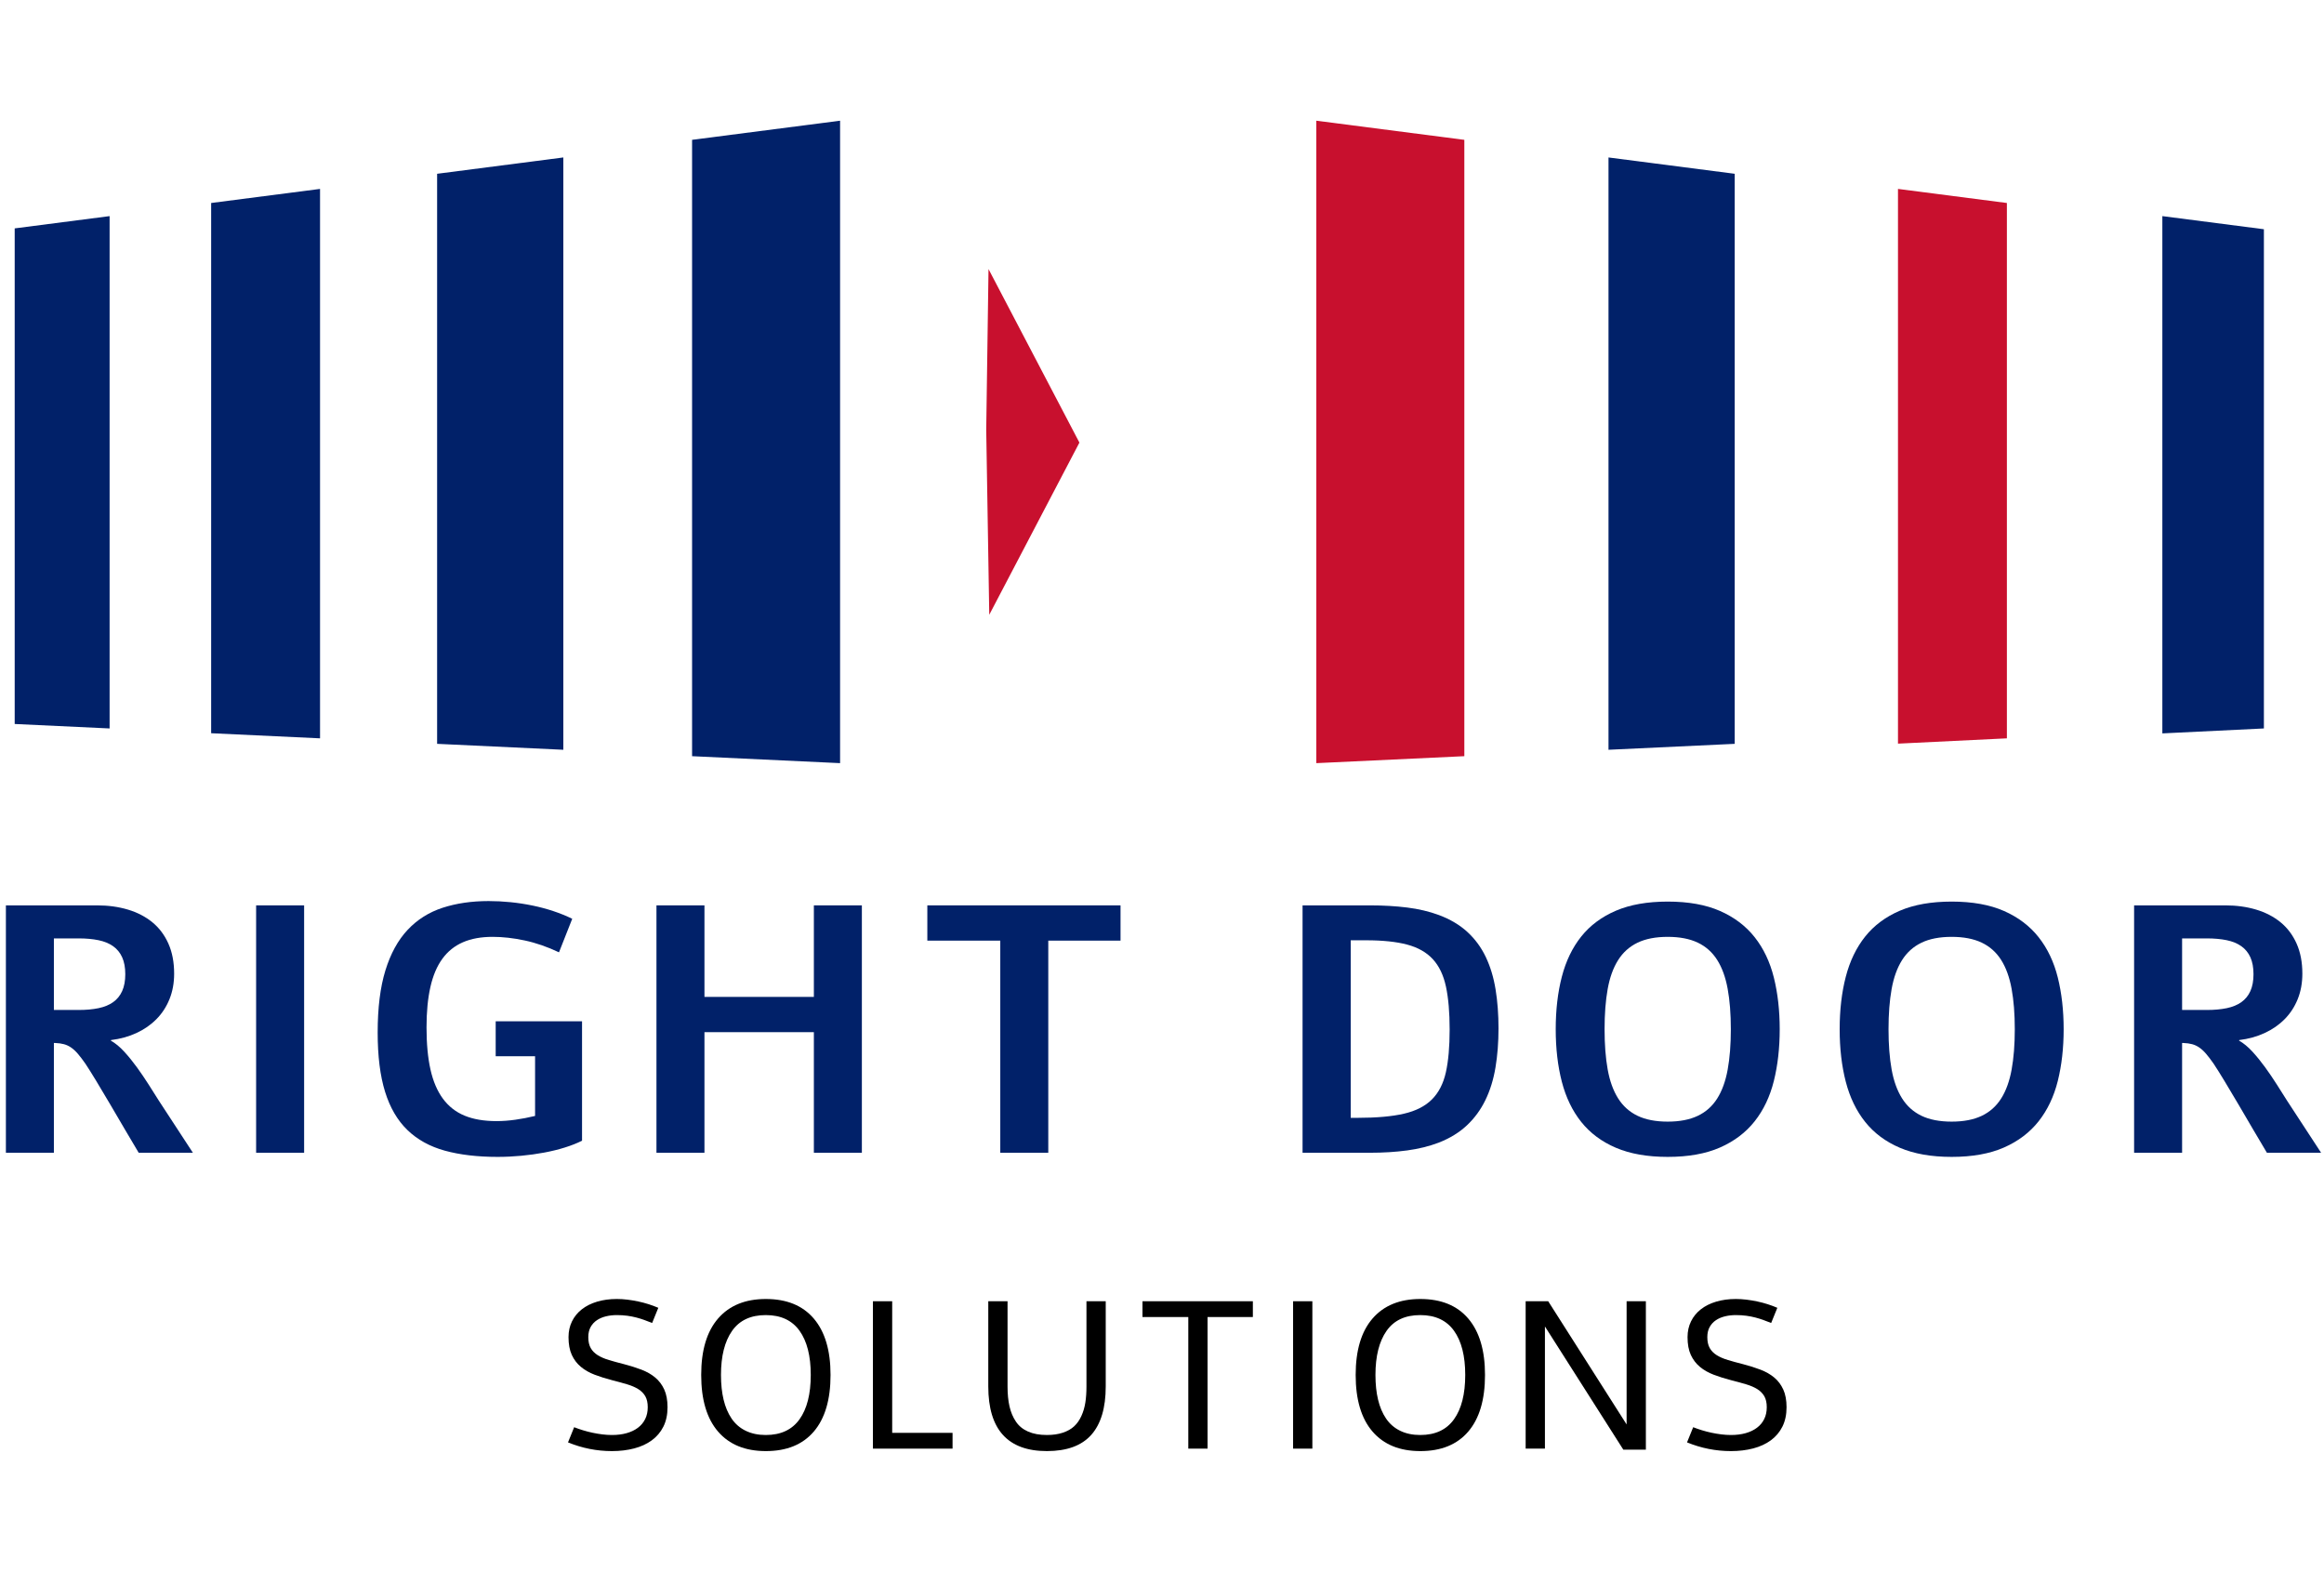<?xml version="1.0" encoding="UTF-8" standalone="no"?>
<!DOCTYPE svg PUBLIC "-//W3C//DTD SVG 1.1//EN" "http://www.w3.org/Graphics/SVG/1.1/DTD/svg11.dtd">
<svg xmlns="http://www.w3.org/2000/svg" xmlns:xlink="http://www.w3.org/1999/xlink" version="1.1" width="301.71pt" height="204.12pt" viewBox="0 0 301.71 204.12">
<g enable-background="new">
<g id="Layer-1" data-name="Layer">
<path transform="matrix(1,0,0,-1,109.063,99.071)" d="M 0 0 L -19.215 .903 L -19.215 80.918 L 0 83.401 Z " fill="#012169"/>
<path transform="matrix(1,0,0,-1,73.133,97.335)" d="M 0 0 L -16.385 .77 L -16.385 74.775 L 0 76.893 Z " fill="#012169"/>
<path transform="matrix(1,0,0,-1,41.549,95.851)" d="M 0 0 L -14.137 .664 L -14.137 69.499 L 0 71.326 Z " fill="#012169"/>
<path transform="matrix(1,0,0,-1,14.23,94.567)" d="M 0 0 L -12.322 .579 L -12.322 64.919 L 0 66.511 Z " fill="#012169"/>
<path transform="matrix(1,0,0,-1,190.105,98.168)" d="M 0 0 L -19.215 -.903 L -19.215 82.499 L 0 80.015 Z " fill="#c8102e"/>
<path transform="matrix(1,0,0,-1,225.206,96.565)" d="M 0 0 L -16.385 -.77 L -16.385 76.123 L 0 74.005 Z " fill="#012169"/>
<path transform="matrix(1,0,0,-1,260.541,95.851)" d="M 0 0 L -14.138 -.688 L -14.138 71.326 L 0 69.499 Z " fill="#c8102e"/>
<path transform="matrix(1,0,0,-1,293.907,94.567)" d="M 0 0 L -13.183 -.642 L -13.183 66.511 L 0 64.808 Z " fill="#012169"/>
<path transform="matrix(1,0,0,-1,128.035,55.807)" d="M 0 0 L .394 -24.003 L 12.098 -1.652 L .298 20.877 Z " fill="#c8102e"/>
<clipPath id="cp0">
<path transform="matrix(1,0,0,-1,0,204.12)" d="M 0 204.12 L 301.71 204.12 L 301.71 0 L 0 0 Z "/>
</clipPath>
<g clip-path="url(#cp0)">
<path transform="matrix(1,0,0,-1,10.212,131.114)" d="M 0 0 C .968 0 1.828 .078 2.58 .234 C 3.332 .391 3.964 .651 4.478 1.017 C 4.992 1.381 5.382 1.861 5.65 2.457 C 5.918 3.053 6.053 3.782 6.053 4.646 C 6.053 5.509 5.918 6.238 5.65 6.834 C 5.382 7.43 4.992 7.91 4.478 8.275 C 3.964 8.64 3.332 8.9 2.58 9.057 C 1.828 9.213 .968 9.291 0 9.291 L -3.216 9.291 L -3.216 0 Z M 2.39 13.579 C 3.834 13.579 5.167 13.396 6.388 13.032 C 7.608 12.667 8.666 12.12 9.559 11.391 C 10.453 10.661 11.148 9.738 11.647 8.621 C 12.146 7.505 12.396 6.201 12.396 4.713 C 12.396 3.507 12.194 2.404 11.792 1.407 C 11.391 .409 10.824 -.458 10.095 -1.194 C 9.365 -1.932 8.501 -2.531 7.504 -2.992 C 6.506 -3.454 5.405 -3.76 4.199 -3.908 L 4.177 -3.976 C 4.772 -4.318 5.353 -4.798 5.918 -5.416 C 6.484 -6.034 7.031 -6.708 7.56 -7.437 C 8.088 -8.167 8.595 -8.911 9.079 -9.671 C 9.563 -10.43 10.006 -11.13 10.408 -11.77 L 14.83 -18.537 L 7.794 -18.537 C 7.273 -17.674 6.689 -16.687 6.042 -15.578 C 5.394 -14.469 4.746 -13.363 4.098 -12.262 C 3.451 -11.159 2.84 -10.136 2.267 -9.19 C 1.693 -8.245 1.229 -7.504 .871 -6.968 C .528 -6.477 .212 -6.06 -.078 -5.718 C -.369 -5.375 -.663 -5.1 -.96 -4.891 C -1.258 -4.683 -1.575 -4.533 -1.91 -4.444 C -2.245 -4.354 -2.621 -4.303 -3.038 -4.288 L -3.216 -4.288 L -3.216 -18.537 L -9.447 -18.537 L -9.447 13.579 Z " fill="#012169"/>
<path transform="matrix(1,0,0,-1,0,204.12)" d="M 39.482 54.469 L 33.251 54.469 L 33.251 86.585 L 39.482 86.585 Z " fill="#012169"/>
<path transform="matrix(1,0,0,-1,75.563,148.087)" d="M 0 0 C -.655 -.328 -1.399 -.622 -2.233 -.882 C -3.067 -1.143 -3.96 -1.362 -4.913 -1.541 C -5.866 -1.72 -6.856 -1.857 -7.884 -1.954 C -8.911 -2.051 -9.938 -2.1 -10.966 -2.1 C -13.572 -2.1 -15.85 -1.831 -17.8 -1.296 C -19.751 -.76 -21.374 .134 -22.669 1.385 C -23.964 2.636 -24.932 4.292 -25.572 6.354 C -26.213 8.416 -26.533 10.98 -26.533 14.048 C -26.533 17.249 -26.198 19.937 -25.528 22.11 C -24.857 24.284 -23.897 26.038 -22.646 27.37 C -21.396 28.703 -19.881 29.659 -18.102 30.24 C -16.322 30.821 -14.331 31.111 -12.127 31.111 C -11.189 31.111 -10.24 31.062 -9.28 30.966 C -8.319 30.869 -7.37 30.724 -6.432 30.53 C -5.494 30.337 -4.589 30.095 -3.718 29.805 C -2.847 29.515 -2.032 29.183 -1.273 28.811 L -2.993 24.456 C -4.497 25.171 -5.982 25.685 -7.448 25.997 C -8.915 26.31 -10.303 26.466 -11.613 26.466 C -13.103 26.466 -14.387 26.231 -15.466 25.763 C -16.546 25.293 -17.436 24.578 -18.135 23.618 C -18.835 22.658 -19.352 21.437 -19.687 19.955 C -20.022 18.474 -20.19 16.729 -20.19 14.718 C -20.19 12.589 -20.019 10.761 -19.676 9.235 C -19.334 7.709 -18.794 6.447 -18.057 5.449 C -17.32 4.452 -16.382 3.719 -15.243 3.25 C -14.104 2.78 -12.73 2.546 -11.122 2.546 C -10.318 2.546 -9.496 2.605 -8.654 2.725 C -7.813 2.844 -6.96 3.008 -6.097 3.216 L -6.097 10.966 L -11.211 10.966 L -11.211 15.5 L 0 15.5 Z " fill="#012169"/>
<path transform="matrix(1,0,0,-1,111.891,117.535)" d="M 0 0 L 0 -32.116 L -6.231 -32.116 L -6.231 -16.46 L -20.436 -16.46 L -20.436 -32.116 L -26.667 -32.116 L -26.667 0 L -20.436 0 L -20.436 -11.882 L -6.231 -11.882 L -6.231 0 Z " fill="#012169"/>
<path transform="matrix(1,0,0,-1,145.472,117.535)" d="M 0 0 L 0 -4.578 L -9.381 -4.578 L -9.381 -32.116 L -15.612 -32.116 L -15.612 -4.578 L -25.082 -4.578 L -25.082 0 Z " fill="#012169"/>
<path transform="matrix(1,0,0,-1,176.25,145.117)" d="M 0 0 C 2.456 0 4.459 .179 6.008 .536 C 7.556 .893 8.77 1.511 9.648 2.39 C 10.526 3.268 11.129 4.44 11.457 5.907 C 11.784 7.373 11.948 9.224 11.948 11.457 C 11.948 13.69 11.788 15.552 11.468 17.041 C 11.147 18.529 10.578 19.717 9.76 20.603 C 8.94 21.488 7.831 22.118 6.432 22.49 C 5.032 22.862 3.261 23.049 1.116 23.049 L -.894 23.049 L -.894 0 Z M 1.563 27.582 C 3.319 27.582 4.942 27.489 6.432 27.303 C 7.921 27.117 9.291 26.793 10.541 26.331 C 12.016 25.78 13.251 25.047 14.249 24.132 C 15.246 23.216 16.043 22.133 16.639 20.882 C 17.234 19.631 17.658 18.228 17.911 16.672 C 18.165 15.116 18.291 13.43 18.291 11.613 C 18.291 9.797 18.161 8.106 17.9 6.544 C 17.64 4.98 17.204 3.569 16.594 2.312 C 15.983 1.053 15.183 -.042 14.193 -.972 C 13.202 -1.902 11.985 -2.65 10.541 -3.217 C 9.291 -3.693 7.921 -4.031 6.432 -4.232 C 4.942 -4.434 3.319 -4.534 1.563 -4.534 L -7.147 -4.534 L -7.147 27.582 Z " fill="#012169"/>
<path transform="matrix(1,0,0,-1,216.508,121.622)" d="M 0 0 C -1.563 0 -2.87 -.253 -3.92 -.76 C -4.969 -1.266 -5.811 -2.021 -6.443 -3.026 C -7.076 -4.031 -7.526 -5.282 -7.795 -6.778 C -8.063 -8.274 -8.196 -10.014 -8.196 -11.993 C -8.196 -13.974 -8.063 -15.712 -7.795 -17.208 C -7.526 -18.705 -7.076 -19.955 -6.443 -20.961 C -5.811 -21.966 -4.969 -22.722 -3.92 -23.228 C -2.87 -23.733 -1.563 -23.987 0 -23.987 C 1.549 -23.987 2.848 -23.737 3.897 -23.238 C 4.947 -22.74 5.788 -21.992 6.421 -20.994 C 7.054 -19.997 7.508 -18.746 7.783 -17.242 C 8.059 -15.738 8.196 -13.989 8.196 -11.993 C 8.196 -9.998 8.059 -8.249 7.783 -6.745 C 7.508 -5.241 7.054 -3.99 6.421 -2.993 C 5.788 -1.995 4.947 -1.247 3.897 -.748 C 2.848 -.25 1.549 0 0 0 M 0 4.578 C 2.681 4.578 4.943 4.173 6.79 3.361 C 8.636 2.55 10.136 1.414 11.29 -.045 C 12.443 -1.504 13.273 -3.25 13.78 -5.282 C 14.286 -7.314 14.54 -9.552 14.54 -11.993 C 14.54 -14.436 14.286 -16.673 13.78 -18.705 C 13.273 -20.737 12.443 -22.483 11.29 -23.942 C 10.136 -25.401 8.636 -26.537 6.79 -27.348 C 4.943 -28.159 2.681 -28.565 0 -28.565 C -2.636 -28.565 -4.876 -28.171 -6.723 -27.382 C -8.569 -26.593 -10.069 -25.476 -11.223 -24.031 C -12.377 -22.588 -13.218 -20.846 -13.746 -18.806 C -14.275 -16.766 -14.539 -14.495 -14.539 -11.993 C -14.539 -9.492 -14.275 -7.222 -13.746 -5.182 C -13.218 -3.142 -12.377 -1.399 -11.223 .045 C -10.069 1.488 -8.569 2.605 -6.723 3.395 C -4.876 4.184 -2.636 4.578 0 4.578 " fill="#012169"/>
<path transform="matrix(1,0,0,-1,253.371,121.622)" d="M 0 0 C -1.563 0 -2.87 -.253 -3.92 -.76 C -4.969 -1.266 -5.811 -2.021 -6.443 -3.026 C -7.076 -4.031 -7.526 -5.282 -7.795 -6.778 C -8.063 -8.274 -8.196 -10.014 -8.196 -11.993 C -8.196 -13.974 -8.063 -15.712 -7.795 -17.208 C -7.526 -18.705 -7.076 -19.955 -6.443 -20.961 C -5.811 -21.966 -4.969 -22.722 -3.92 -23.228 C -2.87 -23.733 -1.563 -23.987 0 -23.987 C 1.549 -23.987 2.848 -23.737 3.897 -23.238 C 4.947 -22.74 5.788 -21.992 6.421 -20.994 C 7.054 -19.997 7.508 -18.746 7.783 -17.242 C 8.059 -15.738 8.196 -13.989 8.196 -11.993 C 8.196 -9.998 8.059 -8.249 7.783 -6.745 C 7.508 -5.241 7.054 -3.99 6.421 -2.993 C 5.788 -1.995 4.947 -1.247 3.897 -.748 C 2.848 -.25 1.549 0 0 0 M 0 4.578 C 2.681 4.578 4.943 4.173 6.79 3.361 C 8.636 2.55 10.136 1.414 11.29 -.045 C 12.443 -1.504 13.273 -3.25 13.78 -5.282 C 14.286 -7.314 14.54 -9.552 14.54 -11.993 C 14.54 -14.436 14.286 -16.673 13.78 -18.705 C 13.273 -20.737 12.443 -22.483 11.29 -23.942 C 10.136 -25.401 8.636 -26.537 6.79 -27.348 C 4.943 -28.159 2.681 -28.565 0 -28.565 C -2.636 -28.565 -4.876 -28.171 -6.723 -27.382 C -8.569 -26.593 -10.069 -25.476 -11.223 -24.031 C -12.377 -22.588 -13.218 -20.846 -13.746 -18.806 C -14.275 -16.766 -14.539 -14.495 -14.539 -11.993 C -14.539 -9.492 -14.275 -7.222 -13.746 -5.182 C -13.218 -3.142 -12.377 -1.399 -11.223 .045 C -10.069 1.488 -8.569 2.605 -6.723 3.395 C -4.876 4.184 -2.636 4.578 0 4.578 " fill="#012169"/>
<path transform="matrix(1,0,0,-1,286.505,131.114)" d="M 0 0 C .967 0 1.827 .078 2.579 .234 C 3.331 .391 3.964 .651 4.478 1.017 C 4.991 1.381 5.382 1.861 5.65 2.457 C 5.918 3.053 6.052 3.782 6.052 4.646 C 6.052 5.509 5.918 6.238 5.65 6.834 C 5.382 7.43 4.991 7.91 4.478 8.275 C 3.964 8.64 3.331 8.9 2.579 9.057 C 1.827 9.213 .967 9.291 0 9.291 L -3.217 9.291 L -3.217 0 Z M 2.39 13.579 C 3.833 13.579 5.166 13.396 6.387 13.032 C 7.607 12.667 8.665 12.12 9.559 11.391 C 10.452 10.661 11.147 9.738 11.646 8.621 C 12.146 7.505 12.395 6.201 12.395 4.713 C 12.395 3.507 12.194 2.404 11.792 1.407 C 11.39 .409 10.824 -.458 10.095 -1.194 C 9.365 -1.932 8.501 -2.531 7.504 -2.992 C 6.506 -3.454 5.404 -3.76 4.198 -3.908 L 4.176 -3.976 C 4.771 -4.318 5.353 -4.798 5.918 -5.416 C 6.483 -6.034 7.031 -6.708 7.56 -7.437 C 8.088 -8.167 8.595 -8.911 9.078 -9.671 C 9.563 -10.43 10.005 -11.13 10.407 -11.77 L 14.829 -18.537 L 7.794 -18.537 C 7.272 -17.674 6.688 -16.687 6.041 -15.578 C 5.394 -14.469 4.745 -13.363 4.098 -12.262 C 3.45 -11.159 2.84 -10.136 2.267 -9.19 C 1.693 -8.245 1.228 -7.504 .87 -6.968 C .528 -6.477 .212 -6.06 -.079 -5.718 C -.369 -5.375 -.663 -5.1 -.961 -4.891 C -1.259 -4.683 -1.575 -4.533 -1.91 -4.444 C -2.245 -4.354 -2.621 -4.303 -3.038 -4.288 L -3.217 -4.288 L -3.217 -18.537 L -9.448 -18.537 L -9.448 13.579 Z " fill="#012169"/>
<path transform="matrix(1,0,0,-1,74.539,185.28)" d="M 0 0 C .363 -.143 .747 -.275 1.151 -.399 C 1.554 -.523 1.967 -.63 2.388 -.719 C 2.81 -.808 3.233 -.879 3.659 -.932 C 4.085 -.985 4.501 -1.012 4.91 -1.012 C 5.61 -1.012 6.245 -.932 6.812 -.772 C 7.38 -.612 7.868 -.38 8.276 -.073 C 8.684 .232 8.999 .609 9.221 1.058 C 9.442 1.505 9.553 2.018 9.553 2.595 C 9.553 3.171 9.449 3.644 9.241 4.012 C 9.032 4.379 8.73 4.687 8.336 4.937 C 7.941 5.185 7.456 5.396 6.879 5.568 C 6.302 5.741 5.646 5.921 4.91 6.107 C 4.093 6.32 3.342 6.557 2.654 6.818 C 1.967 7.08 1.373 7.42 .872 7.837 C .37 8.254 -.022 8.771 -.306 9.387 C -.59 10.003 -.732 10.772 -.732 11.695 C -.732 12.449 -.581 13.133 -.279 13.744 C .022 14.356 .448 14.878 .998 15.308 C 1.548 15.738 2.208 16.068 2.98 16.299 C 3.752 16.529 4.604 16.646 5.535 16.646 C 5.987 16.646 6.449 16.616 6.919 16.559 C 7.389 16.501 7.854 16.423 8.316 16.326 C 8.777 16.228 9.229 16.108 9.673 15.967 C 10.117 15.824 10.533 15.669 10.924 15.501 L 10.125 13.531 C 9.806 13.655 9.48 13.779 9.147 13.904 C 8.815 14.028 8.462 14.139 8.09 14.236 C 7.717 14.334 7.32 14.412 6.899 14.47 C 6.478 14.527 6.023 14.556 5.535 14.556 C 5.047 14.556 4.582 14.503 4.138 14.396 C 3.694 14.29 3.302 14.124 2.96 13.897 C 2.619 13.671 2.346 13.376 2.142 13.013 C 1.938 12.648 1.836 12.21 1.836 11.695 C 1.836 11.118 1.94 10.646 2.149 10.278 C 2.357 9.91 2.659 9.602 3.054 9.354 C 3.448 9.105 3.934 8.895 4.511 8.722 C 5.087 8.549 5.743 8.369 6.48 8.183 C 7.296 7.97 8.047 7.732 8.735 7.471 C 9.422 7.209 10.017 6.87 10.518 6.453 C 11.019 6.036 11.412 5.517 11.696 4.896 C 11.979 4.275 12.122 3.508 12.122 2.595 C 12.122 1.627 11.942 .787 11.583 .073 C 11.223 -.642 10.722 -1.233 10.079 -1.703 C 9.436 -2.174 8.673 -2.524 7.791 -2.755 C 6.908 -2.985 5.948 -3.101 4.91 -3.101 C 2.949 -3.101 1.046 -2.724 -.798 -1.97 Z "/>
<path transform="matrix(1,0,0,-1,105.256,178.495)" d="M 0 0 C 0 2.466 -.486 4.378 -1.457 5.735 C -2.428 7.093 -3.89 7.771 -5.841 7.771 C -7.802 7.771 -9.261 7.086 -10.219 5.715 C -11.177 4.345 -11.656 2.439 -11.656 0 C -11.656 -1.197 -11.543 -2.269 -11.316 -3.213 C -11.09 -4.157 -10.745 -4.974 -10.279 -5.661 C -9.813 -6.349 -9.206 -6.877 -8.456 -7.244 C -7.707 -7.612 -6.835 -7.797 -5.841 -7.797 C -3.89 -7.797 -2.428 -7.116 -1.457 -5.754 C -.486 -4.393 0 -2.475 0 0 M 2.568 0 C 2.568 -3.202 1.845 -5.65 .399 -7.345 C -1.047 -9.039 -3.123 -9.886 -5.828 -9.886 C -8.507 -9.886 -10.576 -9.041 -12.035 -7.351 C -13.494 -5.661 -14.224 -3.211 -14.224 0 C -14.224 3.202 -13.492 5.646 -12.028 7.332 C -10.565 9.017 -8.498 9.86 -5.828 9.86 C -3.123 9.86 -1.047 9.011 .399 7.312 C 1.845 5.613 2.568 3.176 2.568 0 "/>
<path transform="matrix(1,0,0,-1,113.326,168.927)" d="M 0 0 L 2.501 0 L 2.501 -17.085 L 10.338 -17.085 L 10.338 -19.134 L 0 -19.134 Z "/>
<path transform="matrix(1,0,0,-1,141.048,168.927)" d="M 0 0 L 2.502 0 L 2.502 -11.058 C 2.502 -13.843 1.876 -15.938 .626 -17.344 C -.625 -18.75 -2.546 -19.453 -5.135 -19.453 C -10.209 -19.453 -12.746 -16.654 -12.746 -11.058 L -12.746 0 L -10.245 0 L -10.245 -11.07 C -10.245 -12.047 -10.161 -12.904 -9.992 -13.646 C -9.824 -14.386 -9.549 -15.042 -9.167 -15.614 C -8.786 -16.187 -8.258 -16.621 -7.583 -16.918 C -6.91 -17.216 -6.093 -17.364 -5.135 -17.364 C -4.355 -17.364 -3.665 -17.265 -3.066 -17.064 C -2.468 -16.865 -1.978 -16.588 -1.597 -16.233 C -1.215 -15.879 -.902 -15.433 -.658 -14.896 C -.414 -14.359 -.244 -13.783 -.146 -13.166 C -.049 -12.55 0 -11.852 0 -11.07 Z "/>
<path transform="matrix(1,0,0,-1,148.321,168.927)" d="M 0 0 L 14.33 0 L 14.33 -2.049 L 8.449 -2.049 L 8.449 -19.134 L 5.948 -19.134 L 5.948 -2.049 L 0 -2.049 Z "/>
<path transform="matrix(1,0,0,-1,0,204.12)" d="M 167.874 35.193 L 170.375 35.193 L 170.375 16.059 L 167.874 16.059 Z "/>
<path transform="matrix(1,0,0,-1,190.222,178.495)" d="M 0 0 C 0 2.466 -.486 4.378 -1.457 5.735 C -2.429 7.093 -3.891 7.771 -5.842 7.771 C -7.802 7.771 -9.261 7.086 -10.219 5.715 C -11.177 4.345 -11.656 2.439 -11.656 0 C -11.656 -1.197 -11.543 -2.269 -11.316 -3.213 C -11.091 -4.157 -10.745 -4.974 -10.279 -5.661 C -9.813 -6.349 -9.206 -6.877 -8.456 -7.244 C -7.707 -7.612 -6.835 -7.797 -5.842 -7.797 C -3.891 -7.797 -2.429 -7.116 -1.457 -5.754 C -.486 -4.393 0 -2.475 0 0 M 2.567 0 C 2.567 -3.202 1.845 -5.65 .398 -7.345 C -1.047 -9.039 -3.123 -9.886 -5.828 -9.886 C -8.507 -9.886 -10.576 -9.041 -12.035 -7.351 C -13.494 -5.661 -14.224 -3.211 -14.224 0 C -14.224 3.202 -13.492 5.646 -12.028 7.332 C -10.565 9.017 -8.498 9.86 -5.828 9.86 C -3.123 9.86 -1.047 9.011 .398 7.312 C 1.845 5.613 2.567 3.176 2.567 0 "/>
<path transform="matrix(1,0,0,-1,213.673,188.194)" d="M 0 0 L -2.927 0 L -13.105 15.993 L -13.105 .133 L -15.607 .133 L -15.607 19.267 L -12.68 19.267 L -2.501 3.273 L -2.501 19.267 L 0 19.267 Z "/>
<path transform="matrix(1,0,0,-1,219.815,185.28)" d="M 0 0 C .363 -.143 .747 -.275 1.15 -.399 C 1.554 -.523 1.967 -.63 2.388 -.719 C 2.81 -.808 3.233 -.879 3.659 -.932 C 4.085 -.985 4.501 -1.012 4.909 -1.012 C 5.61 -1.012 6.244 -.932 6.812 -.772 C 7.38 -.612 7.867 -.38 8.275 -.073 C 8.684 .232 8.999 .609 9.221 1.058 C 9.442 1.505 9.553 2.018 9.553 2.595 C 9.553 3.171 9.449 3.644 9.24 4.012 C 9.032 4.379 8.73 4.687 8.336 4.937 C 7.94 5.185 7.455 5.396 6.879 5.568 C 6.302 5.741 5.646 5.921 4.909 6.107 C 4.093 6.32 3.342 6.557 2.654 6.818 C 1.967 7.08 1.372 7.42 .871 7.837 C .37 8.254 -.022 8.771 -.307 9.387 C -.591 10.003 -.732 10.772 -.732 11.695 C -.732 12.449 -.581 13.133 -.279 13.744 C .021 14.356 .447 14.878 .998 15.308 C 1.548 15.738 2.208 16.068 2.98 16.299 C 3.752 16.529 4.604 16.646 5.535 16.646 C 5.987 16.646 6.448 16.616 6.919 16.559 C 7.389 16.501 7.854 16.423 8.315 16.326 C 8.776 16.228 9.229 16.108 9.673 15.967 C 10.116 15.824 10.533 15.669 10.924 15.501 L 10.125 13.531 C 9.806 13.655 9.479 13.779 9.147 13.904 C 8.814 14.028 8.462 14.139 8.09 14.236 C 7.717 14.334 7.32 14.412 6.898 14.47 C 6.478 14.527 6.022 14.556 5.535 14.556 C 5.047 14.556 4.581 14.503 4.138 14.396 C 3.694 14.29 3.302 14.124 2.96 13.897 C 2.618 13.671 2.346 13.376 2.142 13.013 C 1.937 12.648 1.836 12.21 1.836 11.695 C 1.836 11.118 1.94 10.646 2.148 10.278 C 2.356 9.91 2.658 9.602 3.054 9.354 C 3.448 9.105 3.934 8.895 4.511 8.722 C 5.087 8.549 5.743 8.369 6.479 8.183 C 7.296 7.97 8.047 7.732 8.734 7.471 C 9.422 7.209 10.017 6.87 10.518 6.453 C 11.019 6.036 11.411 5.517 11.695 4.896 C 11.979 4.275 12.121 3.508 12.121 2.595 C 12.121 1.627 11.941 .787 11.582 .073 C 11.223 -.642 10.722 -1.233 10.079 -1.703 C 9.436 -2.174 8.673 -2.524 7.79 -2.755 C 6.907 -2.985 5.947 -3.101 4.909 -3.101 C 2.949 -3.101 1.046 -2.724 -.799 -1.97 Z "/>
</g>
</g>
</g>
</svg>
